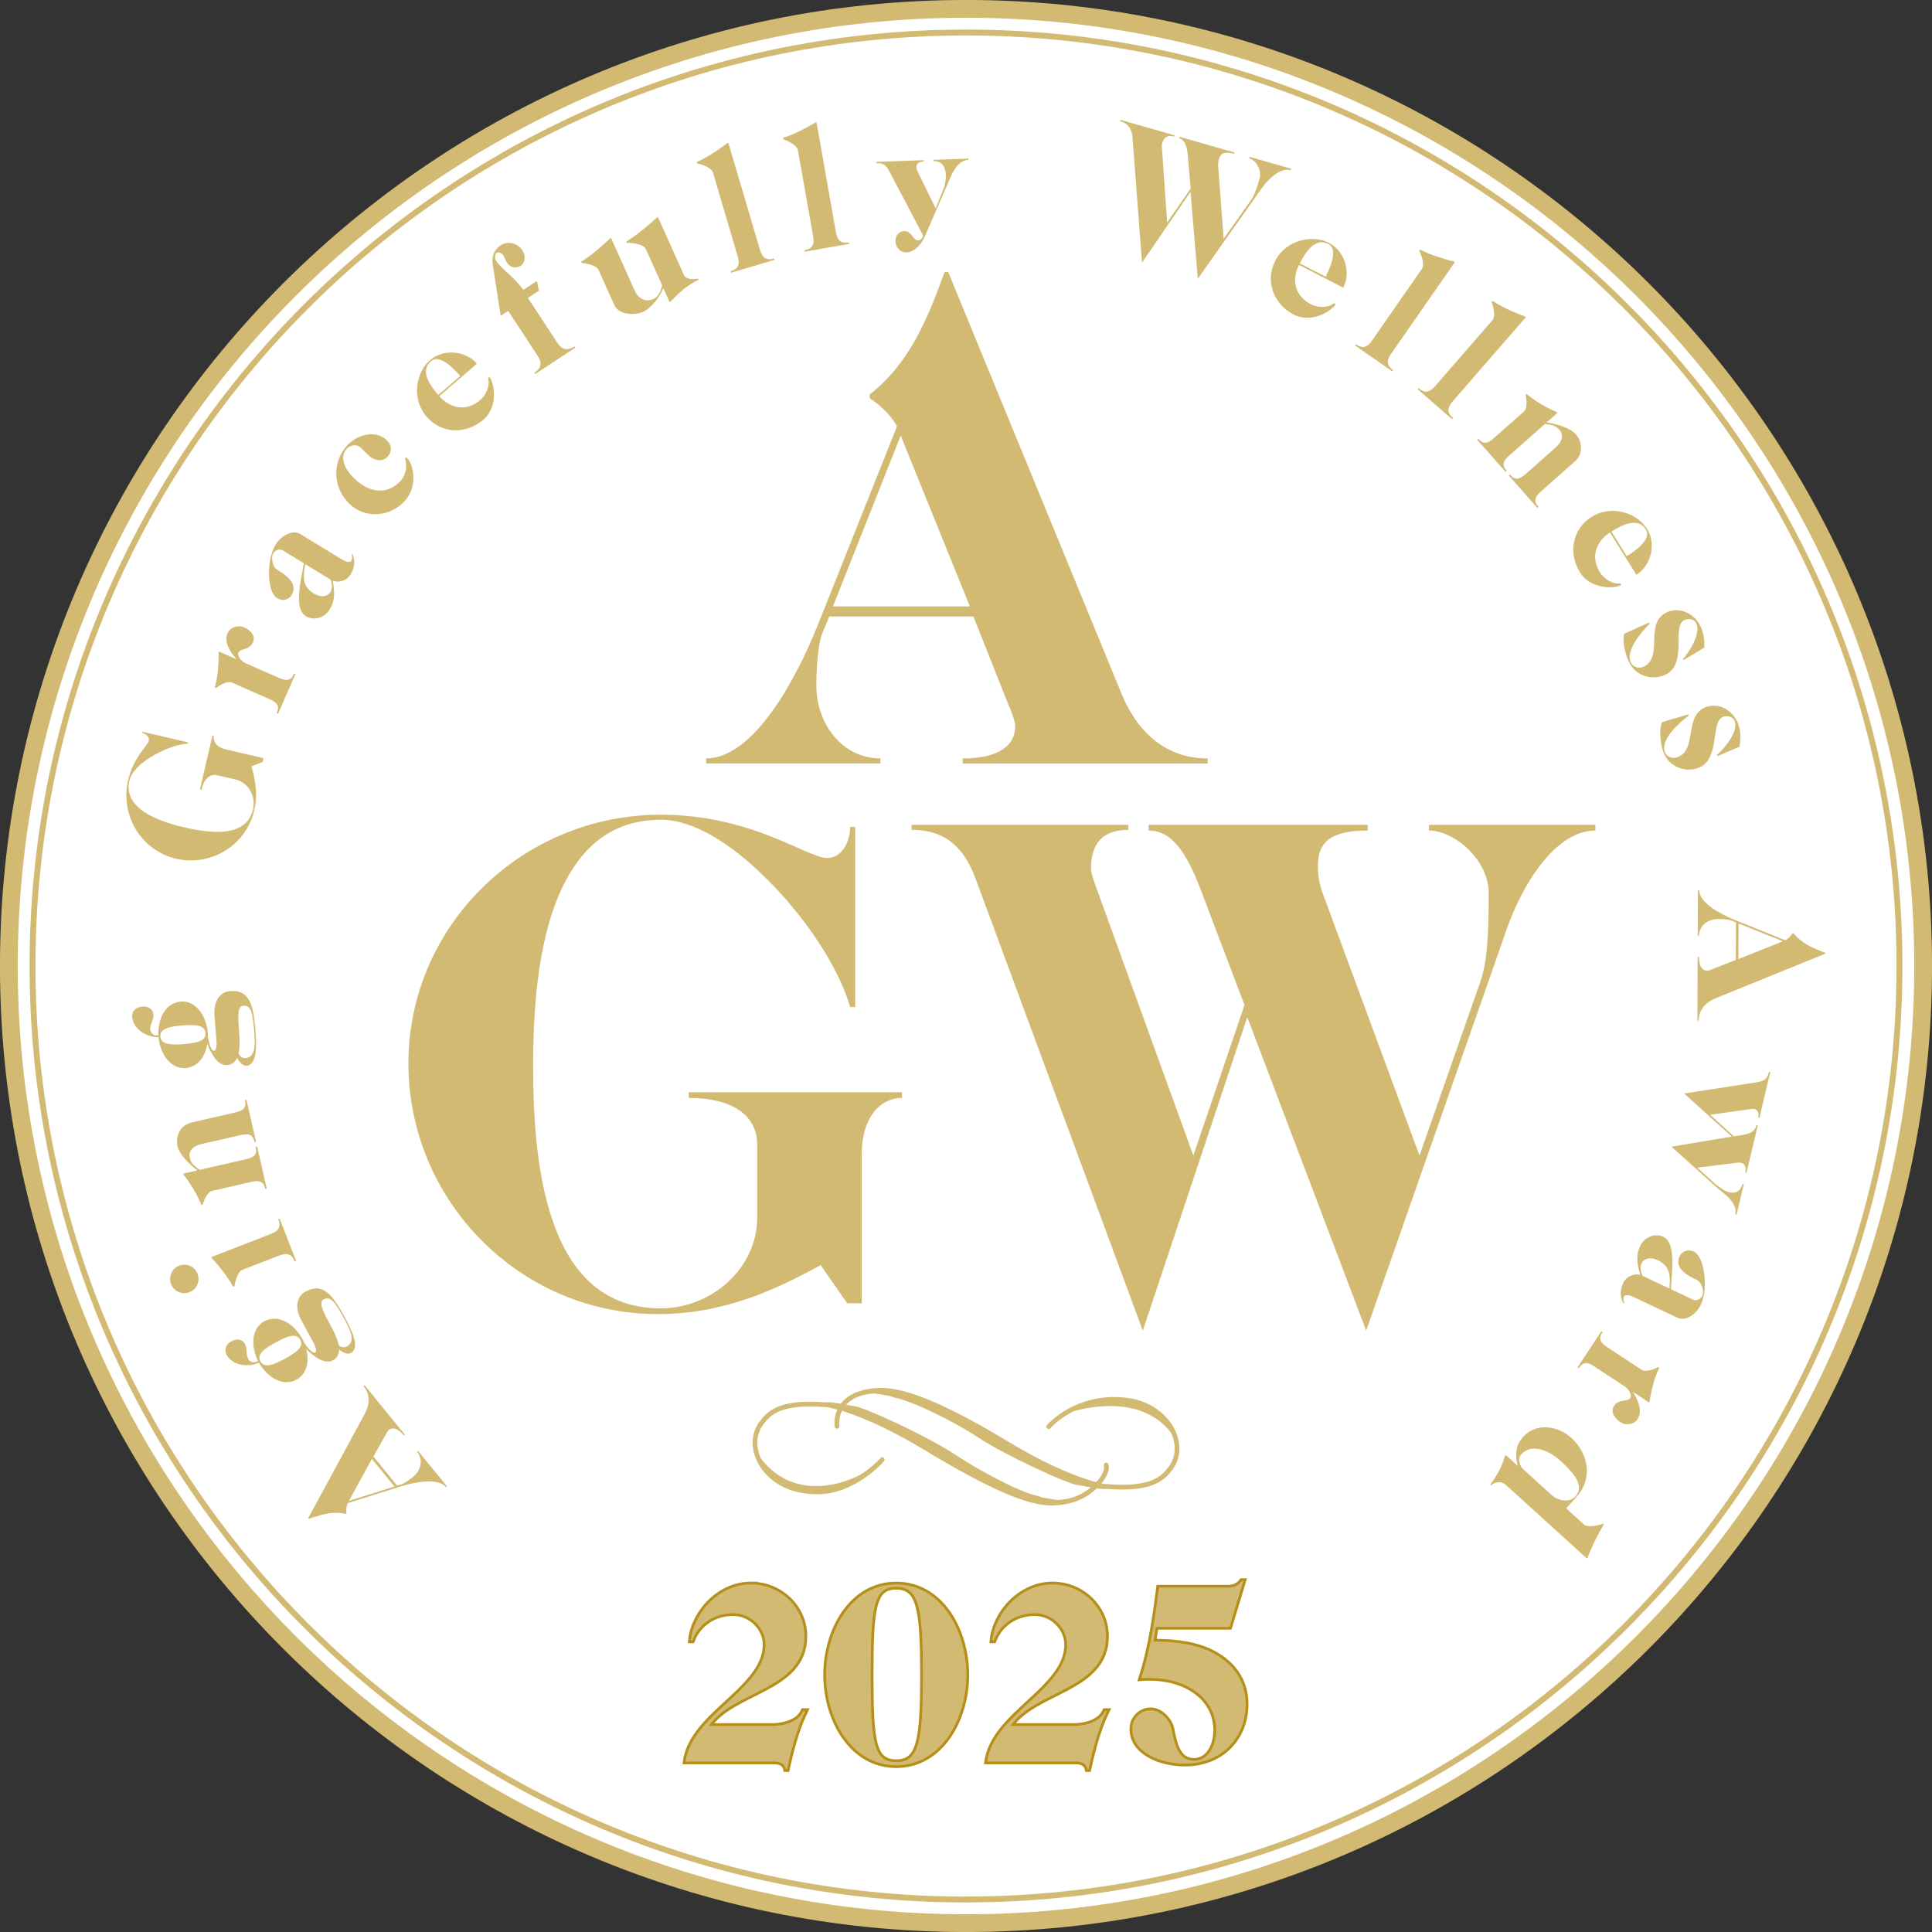 <?xml version="1.0" encoding="UTF-8"?>
<svg id="_レイヤー_2" data-name="レイヤー 2" xmlns="http://www.w3.org/2000/svg" viewBox="0 0 353.41 353.41">
  <rect x="0" y="0" width="353.41" height="353.41" fill="#333333" stroke="none"/>
  <defs>
    <style>
      .cls-1 {
        fill: #d3ba73;
      }

      .cls-2 {
        stroke-width: 1.08px;
      }

      .cls-2, .cls-3, .cls-4 {
        fill: none;
      }

      .cls-2, .cls-3, .cls-5 {
        stroke: #d3ba73;
      }

      .cls-3 {
        stroke-linecap: round;
        stroke-linejoin: round;
        stroke-width: .49px;
      }

      .cls-4 {
        stroke: #b58f19;
        stroke-miterlimit: 25.44;
      }

      .cls-5 {
        fill: #fff;
        stroke-width: 3.25px;
      }
    </style>
  </defs>
  <g id="_レイヤー_1-2" data-name="レイヤー 1">
    <g>
      <path class="cls-5" d="M176.71,351.79c96.54,0,175.08-78.54,175.08-175.08S273.25,1.62,176.71,1.62,1.62,80.17,1.62,176.71s78.54,175.08,175.08,175.08Z"/>
      <path class="cls-2" d="M176.71,347.46c94.15,0,170.75-76.6,170.75-170.76S270.86,5.95,176.71,5.95,5.95,82.55,5.95,176.71s76.6,170.76,170.76,170.76Z"/>
      <path class="cls-1" d="M73.29,271.91l-9.7,3.05c-.27.7-.26,1.31-.21,1.85l-.13.11c-2.33-.53-4.49.13-6.76.92l-.11-.13,10.3-19.01c.84-1.52,1.2-3.46-.18-5.15l.19-.15,7.36,9.02-.19.15c-.87-1.06-1.9-1.68-2.77-.96-.16.13-.48.66-.61.94l-2.17,3.89,4.33,5.31.85-.25c.43-.13,1.34-.74,2.08-1.35,1.41-1.15,1.9-3.14.75-4.55l.19-.15,5.24,6.42-.19.15c-1.43-1.75-5.62-.94-8.26-.11ZM72.14,271.91l-4.11-5.04-4.21,7.68,8.32-2.63Z"/>
      <path class="cls-1" d="M48.4,241.68c2.59-1.4,5.47.61,6.88,3.2.13.24.28.51.38.77.66.93,1.55,2,2,1.76.3-.16.12-1-.27-1.72l-2.29-4.21c-1.11-2.05-1.01-4.24.79-5.22,2.92-1.58,4.68.08,7.16,4.65,1.24,2.29,2.9,5.63,1.15,6.58-.69.38-1.6-.15-2.17-.62-.02.83-.33,1.54-1.14,1.98-1.63.88-3.94-1.09-4.88-2.11.58,2.22.18,4.58-1.8,5.65-2.56,1.39-5.43-.6-6.85-3.14-1.84.92-4.84.56-5.9-1.4-.51-.93-.16-1.94.9-2.51.99-.54,1.98-.37,2.45.5.52.96.09,1.82.61,2.78.28.51.97.72,1.44.5l.33-.18c-1.28-2.58-1.3-5.92,1.2-7.27ZM50.49,245.53c-2.2,1.19-3.54,2.23-2.86,3.5s2.29.71,4.49-.49c2.2-1.19,3.48-2.2,2.8-3.46-.69-1.26-2.23-.74-4.43.45ZM63.45,246.3c1.75-.95.46-3.32-.49-5.07-1.67-3.07-2.51-4.21-3.78-3.52-.96.52-.11,2.16,1.44,5.02.56,1.02,1.13,2.23,1.34,3.33.44.38.98.52,1.5.24Z"/>
      <path class="cls-1" d="M31.29,234.89c-.52-1.34.14-2.85,1.48-3.37s2.85.14,3.37,1.48c.52,1.34-.14,2.85-1.49,3.37s-2.85-.14-3.37-1.49ZM54.15,230.65l-.26.1c-.52-1.34-1.34-1.65-2.84-1.07l-6.7,2.6c-.99.38-1.37,2.44-1.47,3.03l-.22.09c-1.35-2.53-3.92-5.27-3.92-5.27l-.07-.19,10.85-4.21c1.5-.58,1.9-1.36,1.38-2.7l.26-.1,3,7.72Z"/>
      <path class="cls-1" d="M34.87,205.37l8.14-1.87c1.57-.36,2.12-.87,1.8-2.27l.27-.06,1.76,7.68-.27.06c-.32-1.4-1.04-1.62-2.61-1.26l-7.08,1.62c-1.6.37-2.45,1.26-2.16,2.53.25,1.1.92,1.55,1.8,2.19l8.44-1.93c1.57-.36,2.12-.87,1.8-2.27l.27-.06,1.76,7.68-.27.06c-.32-1.4-1.04-1.62-2.61-1.26l-7.08,1.62c-1.03.24-1.58,1.98-1.77,2.55l-.23.05c-.97-2.69-3.24-5.54-3.24-5.54l-.05-.2,2.54-.58c-1.04-.85-3.23-2.74-3.62-4.47-.4-1.74.53-3.81,2.4-4.24Z"/>
      <path class="cls-1" d="M33.03,183.21c2.94-.23,4.75,2.79,4.98,5.72.02.27.05.58.03.86.23,1.12.61,2.46,1.12,2.42.34-.03.52-.86.45-1.68l-.38-4.78c-.18-2.32.8-4.29,2.85-4.45,3.31-.26,4.24,1.97,4.65,7.16.2,2.59.36,6.33-1.62,6.48-.78.06-1.4-.78-1.73-1.44-.35.75-.93,1.28-1.85,1.35-1.84.14-3.16-2.6-3.6-3.91-.37,2.26-1.69,4.25-3.95,4.43-2.9.23-4.72-2.76-4.98-5.65-2.05.09-4.65-1.46-4.82-3.67-.08-1.06.65-1.84,1.84-1.93,1.13-.09,1.96.46,2.04,1.45.09,1.09-.66,1.7-.57,2.79.05.58.6,1.05,1.11,1.05l.37-.03c-.12-2.88,1.22-5.93,4.05-6.16ZM33.37,187.58c-2.49.2-4.14.6-4.03,2.03.11,1.43,1.81,1.58,4.3,1.38,2.49-.2,4.07-.59,3.96-2.03-.11-1.43-1.74-1.58-4.23-1.38ZM44.9,193.55c1.98-.16,1.77-2.85,1.61-4.83-.27-3.48-.59-4.87-2.02-4.75-1.09.08-.98,1.93-.73,5.17.09,1.16.13,2.5-.13,3.58.25.53.69.87,1.27.83Z"/>
      <path class="cls-1" d="M27.38,138.61c-1.86,1.18-3.36,2.66-3.7,4.13-.5,2.17.31,3.8,1.8,5.1,2.05,1.78,5.32,2.82,8.22,3.5,4.94,1.15,11.38,1.88,12.58-3.29.55-2.37-.83-4.9-3.16-5.45l-3.37-.78c-1.4-.33-2.45.7-2.91,2.66l-.27-.06,2.3-9.87.27.06c-.24,1.03.5,2.08,2.17,2.47l6.9,1.61-.16.67-2.05.82c.65,2.33,1.23,5,.51,8.06-1.48,6.37-7.92,10.32-14.29,8.84-6.4-1.49-10.28-7.95-8.79-14.35.99-4.24,3.58-6.3,3.79-7.24.16-.7-.52-1.25-1.18-1.4l.05-.23,8.34,1.94-.05.23c-1.99.1-4.76,1.14-7,2.59Z"/>
      <path class="cls-1" d="M41.6,115.88c.51-1.16,1.91-1.63,3.07-1.12,1.13.5,2.13,1.54,1.62,2.7-.69,1.57-2.31,1.08-2.68,1.93-.26.6.48,1.56,1.32,1.93l6.05,2.66c1.47.65,2.22.57,2.8-.75l.25.11-3.17,7.21-.25-.11c.58-1.32.13-1.92-1.34-2.57l-6.83-3c-.97-.43-2.45.64-2.94.99l-.22-.1c.83-2.74.71-6.38.71-6.38l.08-.19,3.2,1.41c-.68-.82-2.46-2.91-1.67-4.7Z"/>
      <path class="cls-1" d="M64.33,101.42c.04-.06.08-.07.11-.05.09.05.92,1.72-.3,3.71-.7,1.14-2.13,1.59-3.26,1.14.29,1.9.52,3.49-.57,5.27-.93,1.52-2.9,2.12-4.36,1.23-2.37-1.44-.75-6.99-.38-9.7l-3.8-2.32c-.58-.36-1.42-.1-1.81.54-.32.53-.28,2.36.75,2.98.79.48,1.62,1.03,2.2,1.66.78.83,1.12,1.85.42,2.99-.54.88-1.66,1.15-2.63.56-.99-.61-1.46-2.34-1.49-4.4-.02-1.81.28-3.88,1.22-5.43,1-1.64,3.09-2.77,4.5-1.91l7.69,4.69c.67.41,1.41.58,1.64.2.36-.58.01-1.08.07-1.16ZM57.53,108.63c.96.59,2.28.67,2.89-.32.48-.79.28-1.51.07-2.28l-4.65-2.83c-.6,3.08-.18,4.3,1.69,5.44Z"/>
      <path class="cls-1" d="M70.56,80.35c1.1.93,1.24,2.13.38,3.15-.86,1.02-2.31.82-3.28,0-.76-.64-1.08-1.1-1.82-1.72-.65-.55-1.83-.38-2.45.35-1.55,1.83.09,4.29,1.94,5.87,2.87,2.44,5.99,2.25,8.03-.15.87-1.02.98-2.22.91-3.09-.05-.63-.22-.9-.13-1.01.07-.08.19-.06.27,0,1.2,1.02,2.09,5-.24,7.75-2.44,2.87-6.93,3.51-9.88,1-3.24-2.75-3.77-7.51-.96-10.83,1.66-1.96,5.06-3.16,7.23-1.32Z"/>
      <path class="cls-1" d="M80.37,72.48c1.93,2.18,4.86,2.95,7.5.67,1.04-.9,1.64-2.45,1.51-3.43-.05-.37-.15-.55-.03-.66.13-.11.25-.03.31.05,1.09,2.05,1.06,5.69-1.22,7.65-3.16,2.73-7.67,2.64-10.42-.55-2.75-3.19-2.01-8.04.63-10.32,2.54-2.19,6.58-1.7,8.6.63l-6.89,5.95ZM84.19,68.78c-1.41-1.63-3.83-4.02-5.36-2.7-2.02,1.75-.29,4.27,1.34,6.17l4.02-3.47Z"/>
      <path class="cls-1" d="M98.22,51.41l.35,1.78-2,1.31,5.39,8.22c.88,1.35,1.96,1.42,3.16.63l.15.23-7.36,4.83-.15-.23c1.2-.79,1.48-1.75.59-3.09l-5.39-8.22-1.37.9-1.46-9.4c-.22-1.46.24-2.7,1.47-3.5,1.32-.86,3.1-.4,3.96.92.6.92.6,2.23-.32,2.83-.8.53-1.9.35-2.43-.46-.38-.57-.42-.95-.8-1.53-.23-.34-.84-.6-1.19-.37-.23.15-.4.96-.1,1.41,1.03,1.58,3.42,3.04,4.99,5.36l2.49-1.63Z"/>
      <path class="cls-1" d="M125.09,50.28c.44.97,2.05.8,2.59.67l.1.22c-2.08.97-3.79,2.6-5.11,3.99l-.19.08-1.15-2.56c-.4,1.27-2.08,3.64-3.7,4.37s-4.46.51-5.25-1.24l-2.88-6.4c-.44-.97-2.51-1.24-3.1-1.31l-.1-.22c2.45-1.48,5.29-4.26,5.29-4.26l.19-.08,4.34,9.65c.75,1.66,2.17,2.06,3.36,1.53,1.03-.46,1.43-1.58,1.64-2.54l-2.98-6.62c-.44-.97-2.77-1.16-3.48-1.14l-.1-.22c2.45-1.48,5.6-4.4,5.6-4.4l.19-.08,4.75,10.55Z"/>
      <path class="cls-1" d="M133.72,49.88l-.08-.26c1.38-.41,1.75-1.2,1.3-2.74l-4.52-15.3c-.3-1.02-2.32-1.56-2.9-1.71l-.07-.23c2.63-1.13,5.58-3.47,5.58-3.47l.2-.06,5.78,19.57c.46,1.54,1.2,2,2.58,1.6l.08.26-7.95,2.35Z"/>
      <path class="cls-1" d="M147.19,46.05l-.05-.27c1.42-.25,1.88-.99,1.6-2.58l-2.78-15.71c-.18-1.05-2.13-1.81-2.69-2.03l-.04-.24c2.74-.83,5.93-2.82,5.93-2.82l.2-.04,3.55,20.1c.28,1.58.97,2.12,2.38,1.88l.05.27-8.16,1.44Z"/>
      <path class="cls-1" d="M171.15,38.13l1.38-3.44c.32-.77.52-1.77.49-2.69-.05-1.37-.68-2.58-2.28-2.52v-.24s6.39-.23,6.39-.23v.24c-2.22.08-3.24,3.13-3.87,4.59l-4.21,9.68c-.35.8-1.58,2.59-3.23,2.65-1.13.04-1.99-.92-2.03-2.05-.04-.96.65-1.8,1.61-1.84.65-.02,1,.31,1.33.67.39.46.69,1.04,1.27,1.02.48-.02.77-.47.86-.89l-6-11.4c-.74-1.41-1.1-1.88-2.53-1.83v-.24s8.62-.31,8.62-.31v.24c-1.02.04-1.34.56-1.32,1.08,0,.21.08.44.16.61l3.37,6.9Z"/>
      <path class="cls-1" d="M222.98,29.09c-.18.63-.18,1.02-.12,1.67l.97,12.92,5.09-7.2c.61-.89,1.06-2.33,1.5-3.88.44-1.55-.76-3.32-1.91-3.65l.07-.26,7.61,2.18-.08.26c-1.88-.54-4.09,1.61-5.28,3.26l-11.72,16.59-1.34-15.88-8.87,12.96-1.73-22.83c-.13-1.78-.91-2.68-2.29-3.08l.07-.23,9.91,2.83-.07.23c-1.19-.34-1.89.14-2.22,1.29-.05.17-.03.6-.03.6l.96,13.84,4.3-6.21-.51-5.95c-.19-2.19-.74-3.02-1.59-3.27l.07-.26,10.01,2.86-.07.26c-1.65-.47-2.41-.16-2.72.93Z"/>
      <path class="cls-1" d="M237.62,48.45c-1.3,2.6-.92,5.61,2.18,7.21,1.22.63,2.89.6,3.75.12.32-.18.45-.35.6-.27.15.08.12.21.07.31-1.49,1.77-4.87,3.11-7.55,1.74-3.71-1.91-5.32-6.13-3.39-9.87,1.93-3.75,6.7-4.87,9.81-3.27,2.98,1.54,4.04,5.47,2.63,8.21l-8.1-4.17ZM242.48,50.61c.99-1.92,2.29-5.06.5-5.98-2.37-1.22-4.07,1.33-5.22,3.55l4.72,2.43Z"/>
      <path class="cls-1" d="M247.88,63.2l.16-.22c1.18.82,2.03.62,2.95-.7l9.11-13.1c.61-.87-.23-2.79-.48-3.33l.14-.2c2.53,1.34,6.2,2.18,6.2,2.18l.17.12-11.65,16.75c-.92,1.32-.81,2.19.37,3.01l-.16.22-6.8-4.73Z"/>
      <path class="cls-1" d="M259.33,71.22l.18-.21c1.08.94,1.95.83,3.01-.38l10.47-12.04c.7-.8.07-2.8-.12-3.37l.16-.18c2.37,1.61,5.93,2.84,5.93,2.84l.16.14-13.39,15.4c-1.05,1.21-1.04,2.09.04,3.03l-.18.21-6.25-5.44Z"/>
      <path class="cls-1" d="M288.18,84.32l-6.26,5.54c-1.21,1.07-1.44,1.78-.49,2.86l-.21.18-5.22-5.9.21-.18c.95,1.08,1.69.93,2.9-.14l5.44-4.81c1.23-1.09,1.55-2.28.69-3.26-.75-.85-1.54-.92-2.63-1.06l-6.49,5.74c-1.21,1.07-1.44,1.78-.49,2.86l-.21.18-5.22-5.9.21-.18c.95,1.08,1.69.93,2.89-.14l5.44-4.81c.79-.7.44-2.5.33-3.08l.18-.16c2.14,1.9,5.5,3.32,5.5,3.32l.14.15-1.95,1.72c1.32.25,4.14.86,5.32,2.19,1.18,1.33,1.36,3.6-.08,4.87Z"/>
      <path class="cls-1" d="M294.51,97.4c-2.45,1.57-3.67,4.34-1.83,7.31.72,1.16,2.17,2,3.16,2.03.37.01.56-.07.65.08.09.14,0,.25-.09.3-2.19.76-5.78.17-7.37-2.39-2.21-3.55-1.42-7.99,2.16-10.21,3.58-2.22,8.25-.74,10.1,2.23,1.77,2.85.66,6.77-1.96,8.39l-4.81-7.73ZM297.57,101.74c1.83-1.14,4.57-3.16,3.5-4.88-1.41-2.27-4.18-.95-6.3.37l2.8,4.51Z"/>
      <path class="cls-1" d="M310.31,114.05c-.37-.81-1.38-.99-2.2-.63-1.31.59-.98,2.99-1.09,5.33-.11,1.93-.52,3.84-2.46,4.71-2.53,1.14-5.49.07-6.63-2.46-.83-1.84-1.14-3.88-.82-5.08l4.56-2.05.1.22c-1.33,1.31-4.47,4.83-3.46,7.08.39.87,1.44,1.19,2.31.8,2.03-.91,1.9-3.11,1.99-5.25.08-1.91.28-3.8,2.34-4.73,2.37-1.07,5.09.3,6.16,2.67.62,1.37.67,2.48.66,3.8l-3.79,2.27-.12-.17c1.21-1.41,3.29-4.63,2.44-6.51Z"/>
      <path class="cls-1" d="M317.36,132.01c-.25-.85-1.24-1.17-2.09-.92-1.38.41-1.38,2.84-1.8,5.14-.37,1.89-1.04,3.73-3.08,4.34-2.66.79-5.45-.67-6.23-3.33-.57-1.94-.61-4-.13-5.14l4.79-1.42.07.23c-1.49,1.12-5.08,4.18-4.39,6.54.27.92,1.26,1.38,2.18,1.11,2.13-.63,2.31-2.82,2.68-4.93.34-1.88.79-3.73,2.96-4.37,2.49-.74,5,.99,5.74,3.48.43,1.44.32,2.54.14,3.85l-4.06,1.73-.09-.19c1.39-1.23,3.88-4.15,3.3-6.12Z"/>
      <path class="cls-1" d="M317.14,168.2l9.44,3.8c.65-.37,1.03-.85,1.34-1.3h.17c1.47,1.89,3.55,2.75,5.81,3.58v.17s-20.03,8.14-20.03,8.14c-1.61.64-3.12,1.91-3.13,4.1h-.24s.04-11.64.04-11.64h.24c0,1.37.4,2.5,1.53,2.51.21,0,.79-.2,1.06-.34l4.15-1.63.03-6.85-.82-.35c-.41-.17-1.5-.28-2.46-.28-1.82,0-3.46,1.22-3.47,3.03h-.24s.03-8.29.03-8.29h.24c0,2.26,3.75,4.29,6.31,5.33ZM318.03,168.93l-.03,6.51,8.13-3.26-8.1-3.25Z"/>
      <path class="cls-1" d="M318.91,207.58c1.54-.27,2.17-.82,2.4-1.79l.23.06-2.06,8.7-.23-.06c.24-1-.14-1.62-.64-1.74-.2-.05-.43-.1-.62-.08l-7.5.93,2.98,2.71c.64.57,1.91,1.58,2.81,1.79,1.33.32,2.2-.39,2.48-1.56l.23.05-1.33,5.6-.23-.05c.51-2.17-2.21-3.87-3.41-4.93l-8.26-7.45,11.03-1.85-8.73-7.88,13.11-2.03c1.53-.23,2.1-.56,2.43-1.96l.23.06-1.99,8.39-.23-.05c.24-1-.18-1.45-.68-1.57-.2-.05-.45-.04-.63,0l-7.46,1.05,4.34,3.95,1.72-.29Z"/>
      <path class="cls-1" d="M297.12,238.36c-.03.06-.08.08-.11.06-.09-.04-1.09-1.61-.1-3.72.57-1.21,1.95-1.81,3.12-1.48-.49-1.86-.89-3.41,0-5.3.76-1.61,2.66-2.42,4.21-1.69,2.51,1.18,1.49,6.87,1.41,9.6l4.03,1.9c.62.29,1.42-.05,1.74-.73.26-.56.02-2.38-1.06-2.89-.84-.39-1.72-.85-2.36-1.42-.86-.75-1.31-1.72-.74-2.92.44-.93,1.53-1.32,2.55-.84,1.05.5,1.7,2.17,1.95,4.21.21,1.8.13,3.89-.64,5.53-.82,1.73-2.78,3.08-4.26,2.38l-8.14-3.84c-.71-.34-1.46-.43-1.65-.02-.29.62.1,1.07.06,1.16ZM303.12,230.47c-1.02-.48-2.34-.42-2.83.63-.39.84-.12,1.53.17,2.28l4.92,2.32c.27-3.13-.28-4.3-2.26-5.23Z"/>
      <path class="cls-1" d="M299.61,259.54c-.7,1.06-2.16,1.29-3.22.59-1.03-.68-1.84-1.87-1.15-2.93.94-1.43,2.46-.68,2.96-1.45.36-.54-.21-1.61-.98-2.12l-5.52-3.63c-1.34-.89-2.09-.93-2.89.27l-.23-.15,4.33-6.58.23.15c-.79,1.2-.45,1.87.89,2.76l6.23,4.1c.89.58,2.53-.22,3.06-.48l.2.13c-1.28,2.56-1.77,6.17-1.77,6.17l-.11.17-2.92-1.92c.54.93,1.94,3.28.86,4.91Z"/>
      <path class="cls-1" d="M278.65,262.81c2.3-2.54,6.25-2.1,8.78.21,3.14,2.85,4.02,7.44.91,10.86l-1.84,2.03,3.29,2.99c.61.55,2.65.14,3.46-.19l.13.12c-1.1,1.92-2.16,3.91-2.96,6.1l-.14.15-14.88-13.51c-.86-.69-2.01-.48-2.64.15l-.15-.14c1.2-1.68,2.21-3.4,2.68-5.29l.24-.06,2.08,1.89c-.48-1.96-.4-3.74,1.03-5.31ZM278.49,268.63l5.4,4.9c1.04.94,3.17,1.45,4.3.21,1.86-2.05-.71-4.67-2.76-6.53-2.1-1.91-5.27-3.26-7.18-1.16-.69.76-.26,2.07.25,2.58Z"/>
      <g>
        <path class="cls-4" d="M137.38,289.83c5.32,0,9.78,4.17,9.78,9.49,0,9.78-13.13,9.87-17.49,16.39h11.93c1.97-.1,4.46-.72,5.37-2.73h.34c-1.68,3.45-2.73,7.72-3.35,10.64h-.19c-.19-.96-1.05-1.39-2.06-1.39h-16.3c.72-5.22,5.8-8.92,9.73-12.75,2.68-2.64,4.89-5.32,4.89-8.63,0-3.07-2.68-5.75-5.9-5.75-3.5,0-6.33,1.92-7.52,4.98h-.24c.48-4.98,5.13-10.26,11.02-10.26Z"/>
        <path class="cls-4" d="M176.78,306.37c0,8.15-4.7,16.54-12.84,16.54s-12.84-8.39-12.84-16.54,4.7-16.54,12.84-16.54,12.84,8.39,12.84,16.54ZM168.82,306.37c0-12.32-.72-16.1-4.89-16.1s-4.65,3.79-4.65,16.1.48,15.96,4.65,15.96,4.89-3.64,4.89-15.96Z"/>
        <path class="cls-4" d="M192.55,289.83c5.32,0,9.78,4.17,9.78,9.49,0,9.78-13.13,9.87-17.49,16.39h11.93c1.96-.1,4.46-.72,5.37-2.73h.33c-1.68,3.45-2.73,7.72-3.35,10.64h-.19c-.19-.96-1.05-1.39-2.06-1.39h-16.3c.72-5.22,5.8-8.92,9.73-12.75,2.68-2.64,4.89-5.32,4.89-8.63,0-3.07-2.68-5.75-5.89-5.75-3.5,0-6.33,1.92-7.53,4.98h-.24c.48-4.98,5.13-10.26,11.02-10.26Z"/>
        <path class="cls-4" d="M227.15,289.21h.29l-2.54,8.39h-13.47l-.43,2.68c3.31,0,6.52.34,9.2,1.34,4.5,1.73,7.67,5.13,7.67,10.07,0,6.33-4.55,10.93-11.12,10.93-4.41,0-9.63-2.01-9.63-6.38,0-1.96,1.63-3.4,3.35-3.4,1.96,0,3.55,2.01,3.83,3.4.53,2.64,1.1,5.85,4.12,5.85,2.68,0,4.03-2.88,4.03-5.56,0-5.99-5.51-9.59-12.13-9.59-.53,0-1.05,0-1.58.05,1.92-5.89,2.73-12.51,3.26-16.58h12.75c1.1,0,2.06-.62,2.4-1.2Z"/>
      </g>
      <g>
        <path class="cls-1" d="M137.38,289.83c5.32,0,9.78,4.17,9.78,9.49,0,9.78-13.13,9.87-17.49,16.39h11.93c1.97-.1,4.46-.72,5.37-2.73h.34c-1.68,3.45-2.73,7.72-3.35,10.64h-.19c-.19-.96-1.05-1.39-2.06-1.39h-16.3c.72-5.22,5.8-8.92,9.73-12.75,2.68-2.64,4.89-5.32,4.89-8.63,0-3.07-2.68-5.75-5.9-5.75-3.5,0-6.33,1.92-7.52,4.98h-.24c.48-4.98,5.13-10.26,11.02-10.26Z"/>
        <path class="cls-1" d="M176.78,306.37c0,8.15-4.7,16.54-12.84,16.54s-12.84-8.39-12.84-16.54,4.7-16.54,12.84-16.54,12.84,8.39,12.84,16.54ZM168.82,306.37c0-12.32-.72-16.1-4.89-16.1s-4.65,3.79-4.65,16.1.48,15.96,4.65,15.96,4.89-3.64,4.89-15.96Z"/>
        <path class="cls-1" d="M192.55,289.83c5.32,0,9.78,4.17,9.78,9.49,0,9.78-13.13,9.87-17.49,16.39h11.93c1.96-.1,4.46-.72,5.37-2.73h.33c-1.68,3.45-2.73,7.72-3.35,10.64h-.19c-.19-.96-1.05-1.39-2.06-1.39h-16.3c.72-5.22,5.8-8.92,9.73-12.75,2.68-2.64,4.89-5.32,4.89-8.63,0-3.07-2.68-5.75-5.89-5.75-3.5,0-6.33,1.92-7.53,4.98h-.24c.48-4.98,5.13-10.26,11.02-10.26Z"/>
        <path class="cls-1" d="M227.15,289.21h.29l-2.54,8.39h-13.47l-.43,2.68c3.31,0,6.52.34,9.2,1.34,4.5,1.73,7.67,5.13,7.67,10.07,0,6.33-4.55,10.93-11.12,10.93-4.41,0-9.63-2.01-9.63-6.38,0-1.96,1.63-3.4,3.35-3.4,1.96,0,3.55,2.01,3.83,3.4.53,2.64,1.1,5.85,4.12,5.85,2.68,0,4.03-2.88,4.03-5.56,0-5.99-5.51-9.59-12.13-9.59-.53,0-1.05,0-1.58.05,1.92-5.89,2.73-12.51,3.26-16.58h12.75c1.1,0,2.06-.62,2.4-1.2Z"/>
      </g>
      <path class="cls-1" d="M149.59,114.35l14.5-36.38c-1.45-2.5-3.3-3.95-5.01-5.14v-.66c7.25-5.67,10.55-13.71,13.71-22.41h.66l31.64,76.98c2.5,6.2,7.38,12,15.82,12v.92h-44.82v-.92c5.27,0,9.62-1.58,9.62-5.93,0-.79-.79-3.03-1.32-4.09l-6.33-15.95h-26.36l-1.32,3.16c-.66,1.58-1.05,5.8-1.05,9.49,0,6.99,4.75,13.31,11.73,13.31v.92h-31.9v-.92c8.7,0,16.48-14.5,20.43-24.39ZM152.36,110.92h25.05l-12.65-31.24-12.39,31.24Z"/>
      <path class="cls-1" d="M139.7,160.23c-6.06-5.93-12.92-10.28-18.72-10.28-8.57,0-13.97,4.48-17.53,11.21-4.88,9.23-5.93,22.41-5.93,33.88,0,19.51,2.9,44.29,23.33,44.29,9.36,0,17.66-7.38,17.66-16.61v-13.31c0-5.54-4.75-8.57-12.52-8.57v-1.05h39.02v1.05c-4.09,0-7.38,3.69-7.38,10.28v27.29h-2.64l-4.88-6.99c-8.17,4.48-17.66,8.96-29.79,8.96-25.18,0-45.61-20.7-45.61-45.87s20.83-45.48,46.14-45.48c16.74,0,26.76,7.91,30.45,7.91,2.77,0,4.22-3.03,4.22-5.67h.92v32.96h-.92c-2.11-7.38-8.44-16.87-15.82-23.99Z"/>
      <path class="cls-1" d="M241.07,158.25c0,2.5.4,3.96,1.32,6.33l17.27,46.8,11.21-32.03c1.32-3.96,1.45-9.76,1.45-15.95s-6.33-11.47-10.94-11.47v-1.05h30.45v1.05c-7.51,0-13.45,10.28-16.08,17.66l-25.84,73.82-21.75-57.34-19.11,57.34-30.58-82.65c-2.37-6.46-6.2-8.96-11.73-8.96v-.92h39.68v.92c-4.75,0-6.85,2.5-6.85,7.12,0,.66.53,2.24.53,2.24l18.19,50.22,9.36-27.55-8.17-21.49c-3.03-7.91-5.93-10.41-9.36-10.41v-1.05h40.07v1.05c-6.59,0-9.1,1.98-9.1,6.33Z"/>
      <path class="cls-1" d="M205.77,255.89c-.66-.07-1.29-.1-1.9-.1-7.9,0-12.16,5.05-12.18,5.07-.07.08-.06.2.02.26.08.07.2.06.26-.02,0,0,.25-.3.76-.76.72-.65,1.93-1.6,3.61-2.43,3.1-.87,12.73-2.86,18.07,4.02.47,1,.71,2.05.71,3.06,0,1.27-.38,2.49-1.18,3.51-1.12,1.41-2.54,3.33-8.73,3.35-.98,0-2.07-.05-3.3-.16-2.52-.51-8.38-2.2-17.62-7.78-11.98-7.24-19.4-10.12-23.85-9.75-.91,0-2.04.17-3.39.64-3.72,1.28-4.17,4.26-4.16,5.53,0,.37.04.61.04.61.01.09.1.16.18.16.01,0,.02,0,.03,0,.1-.02.17-.11.16-.21,0,0-.03-.2-.03-.55,0-1.2.38-3.95,3.91-5.18,1.09-.38,2-.46,2.79-.51.41.04,1.77.28,2.99.5.04.02.7.28.92.32,3.1.63,10.35,4.09,15.16,7.26,5.16,3.4,16.68,8.64,18.23,8.71.86.04,3.59.81,5.26.68.98.07,1.87.11,2.69.11h.07c6.2,0,7.84-2.05,8.95-3.49.85-1.09,1.26-2.39,1.26-3.74,0-4.04-3.64-8.49-9.73-9.1"/>
      <path class="cls-3" d="M205.77,255.89c-.66-.07-1.29-.1-1.9-.1-7.9,0-12.16,5.05-12.18,5.07-.07.08-.06.2.02.26.08.07.2.06.26-.02,0,0,.25-.3.76-.76.72-.65,1.93-1.6,3.61-2.43,3.1-.87,12.73-2.86,18.07,4.02.47,1,.71,2.05.71,3.06,0,1.27-.38,2.49-1.18,3.51-1.12,1.41-2.54,3.33-8.73,3.35-.98,0-2.07-.05-3.3-.16-2.52-.51-8.38-2.2-17.62-7.78-11.98-7.24-19.4-10.12-23.85-9.75-.91,0-2.04.17-3.39.64-3.72,1.28-4.17,4.26-4.16,5.53,0,.37.04.61.04.61.01.09.1.16.18.16.01,0,.02,0,.03,0,.1-.02.17-.11.16-.21,0,0-.03-.2-.03-.55,0-1.2.38-3.95,3.91-5.18,1.09-.38,2-.46,2.79-.51.41.04,1.77.28,2.99.5.04.02.7.28.92.32,3.1.63,10.35,4.09,15.16,7.26,5.16,3.4,16.68,8.64,18.23,8.71.86.04,3.59.81,5.26.68.98.07,1.87.11,2.69.11h.07c6.2,0,7.84-2.05,8.95-3.49.85-1.09,1.26-2.39,1.26-3.74,0-4.04-3.64-8.49-9.73-9.1"/>
      <path class="cls-1" d="M147.64,272.99c.65.07,1.29.1,1.9.1,6.85,0,11.98-5.94,11.99-5.96.07-.08.06-.2-.02-.26-.08-.07-.2-.06-.26.02,0,0-.25.3-.76.76-.72.65-1.98,1.83-3.66,2.67-4.75,2.2-12.49,3.52-17.83-3.37-.47-1-.71-2.05-.71-3.06,0-1.27.38-2.49,1.18-3.51,1.12-1.41,2.54-3.33,8.73-3.35.98,0,2.07.05,3.3.16,2.52.51,8.38,2.2,17.63,7.78,11.98,7.24,19.42,10.52,23.87,10.15.91,0,2.33-.23,3.69-.7,3.72-1.28,5.91-4.59,5.9-5.86,0-.38-.04-.61-.04-.61-.01-.09-.1-.16-.19-.16,0,0-.02,0-.03,0-.1.02-.17.11-.16.21,0,0,.03.2.03.56-.01,1.2-2.12,4.28-5.65,5.5-1.09.38-2.3.53-3.08.58-.41-.05-1.77-.28-2.99-.5-.04-.02-.7-.28-.92-.32-3.1-.63-10.37-4.49-15.18-7.66-5.15-3.4-16.68-8.65-18.23-8.72-.86-.04-3.59-.81-5.26-.68-.98-.07-1.87-.11-2.69-.11h-.07c-6.2,0-7.84,2.05-8.95,3.49-.85,1.09-1.26,2.39-1.26,3.74,0,4.05,3.64,8.49,9.73,9.1"/>
      <path class="cls-3" d="M147.64,272.99c.65.07,1.29.1,1.9.1,6.85,0,11.98-5.94,11.99-5.96.07-.08.06-.2-.02-.26-.08-.07-.2-.06-.26.02,0,0-.25.3-.76.76-.72.65-1.98,1.83-3.66,2.67-4.75,2.2-12.49,3.52-17.83-3.37-.47-1-.71-2.05-.71-3.06,0-1.27.38-2.49,1.18-3.51,1.12-1.41,2.54-3.33,8.73-3.35.98,0,2.07.05,3.3.16,2.52.51,8.38,2.2,17.63,7.78,11.98,7.24,19.42,10.52,23.87,10.15.91,0,2.33-.23,3.69-.7,3.72-1.28,5.91-4.59,5.9-5.86,0-.38-.04-.61-.04-.61-.01-.09-.1-.16-.19-.16,0,0-.02,0-.03,0-.1.02-.17.11-.16.21,0,0,.03.2.03.56-.01,1.2-2.12,4.28-5.65,5.5-1.09.38-2.3.53-3.08.58-.41-.05-1.77-.28-2.99-.5-.04-.02-.7-.28-.92-.32-3.1-.63-10.37-4.49-15.18-7.66-5.15-3.4-16.68-8.65-18.23-8.72-.86-.04-3.59-.81-5.26-.68-.98-.07-1.87-.11-2.69-.11h-.07c-6.2,0-7.84,2.05-8.95,3.49-.85,1.09-1.26,2.39-1.26,3.74,0,4.05,3.64,8.49,9.73,9.1"/>
    </g>
  </g>
</svg>